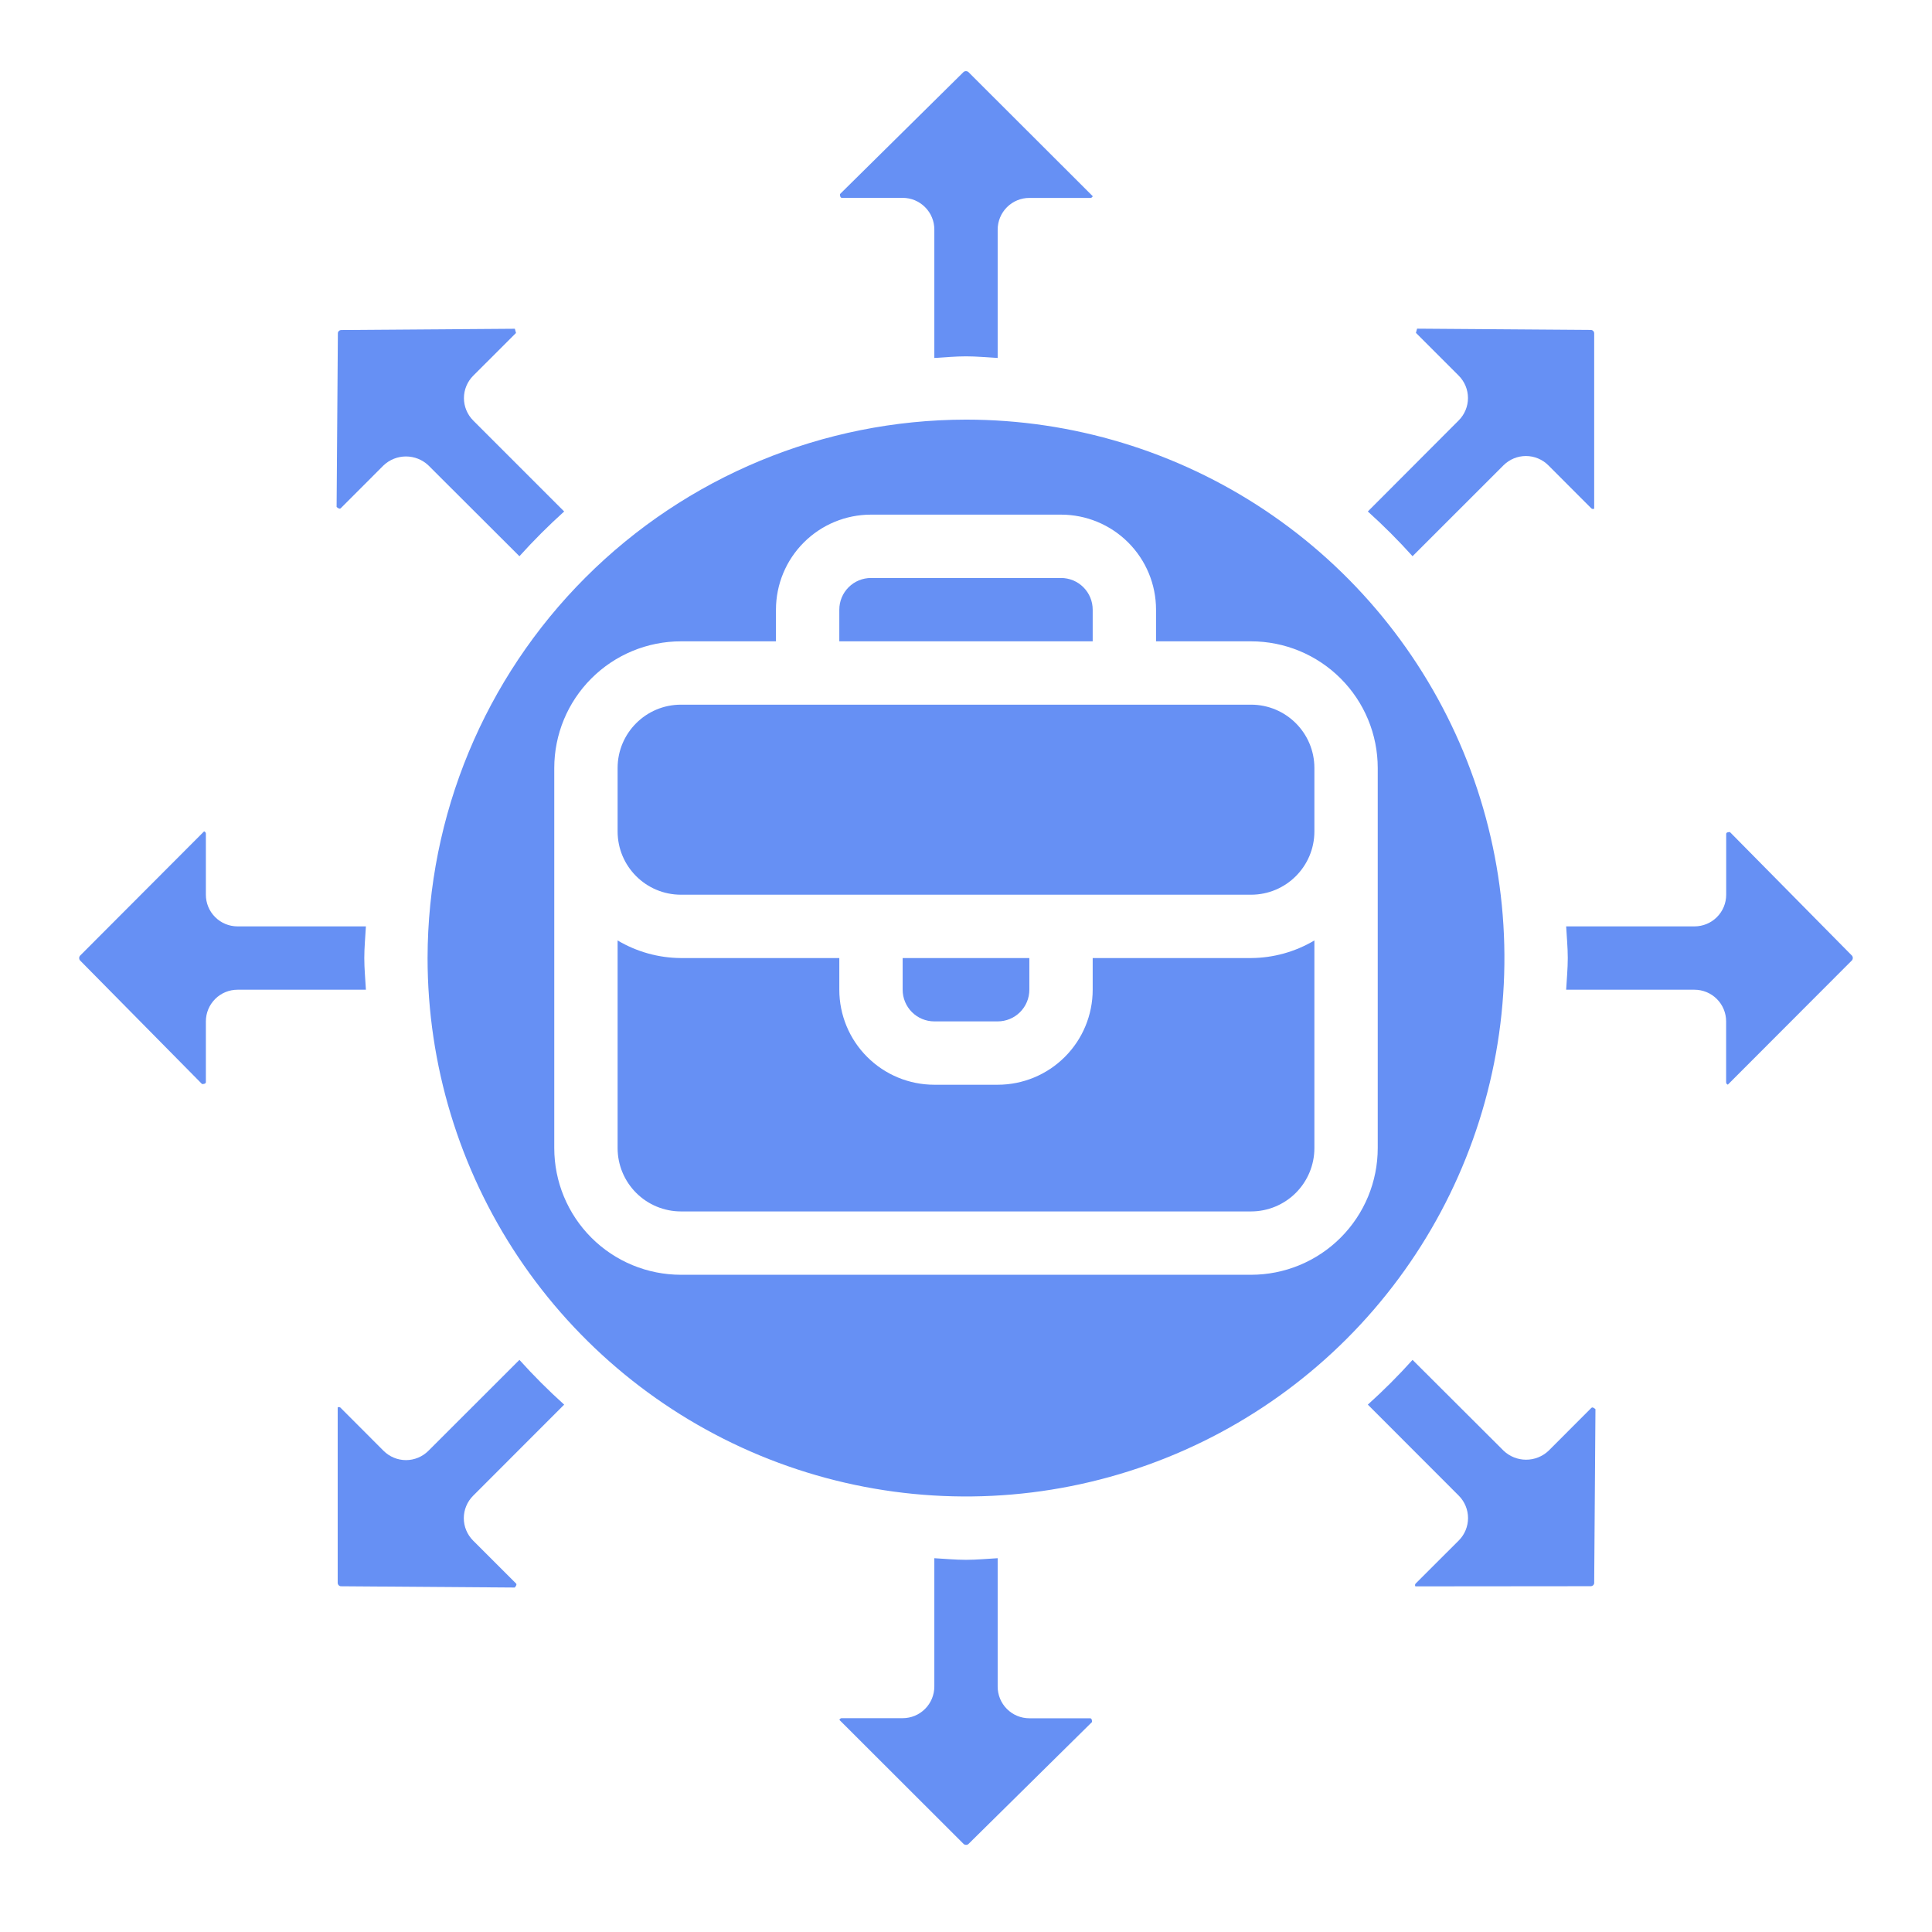 <svg width="61" height="61" viewBox="0 0 61 61" fill="none" xmlns="http://www.w3.org/2000/svg">
<path d="M10.668 10.507L10.628 16.007C10.719 16.085 10.747 16.059 10.762 16.043L12.111 14.693C12.302 14.512 12.555 14.412 12.818 14.412C13.081 14.412 13.334 14.512 13.525 14.693L16.4 17.562C16.846 17.067 17.318 16.595 17.813 16.149L14.941 13.277C14.754 13.089 14.648 12.835 14.648 12.57C14.648 12.305 14.754 12.05 14.941 11.863L16.292 10.513L16.256 10.38L10.765 10.42C10.742 10.422 10.72 10.432 10.702 10.448C10.685 10.463 10.673 10.484 10.668 10.507Z" fill="#6690F4"/>
<path d="M50.242 10.417L44.742 10.377L44.706 10.51L46.056 11.86C46.244 12.048 46.349 12.302 46.349 12.567C46.349 12.832 46.244 13.086 46.056 13.274L43.187 16.149C43.682 16.595 44.154 17.067 44.599 17.562L47.471 14.691C47.659 14.504 47.913 14.398 48.178 14.398C48.444 14.398 48.698 14.504 48.886 14.691L50.234 16.041C50.246 16.056 50.263 16.066 50.281 16.069C50.299 16.073 50.318 16.07 50.334 16.061V10.515C50.332 10.491 50.322 10.468 50.305 10.45C50.288 10.433 50.266 10.421 50.242 10.417Z" fill="#6690F4"/>
<path d="M13.525 45.808C13.338 45.995 13.083 46.101 12.818 46.101C12.553 46.101 12.299 45.995 12.111 45.808L10.762 44.457C10.751 44.441 10.735 44.43 10.716 44.427C10.697 44.423 10.678 44.427 10.662 44.437V49.984C10.664 50.008 10.674 50.031 10.69 50.049C10.707 50.067 10.728 50.08 10.752 50.084L16.252 50.124C16.331 50.033 16.304 50.006 16.287 49.99L14.937 48.641C14.75 48.453 14.644 48.199 14.644 47.934C14.644 47.669 14.75 47.415 14.937 47.227L17.813 44.349C17.317 43.903 16.846 43.432 16.4 42.936L13.525 45.808Z" fill="#6690F4"/>
<path d="M46.059 47.224C46.246 47.412 46.351 47.666 46.351 47.931C46.351 48.196 46.246 48.45 46.059 48.638L44.708 49.987C44.693 49.999 44.683 50.015 44.679 50.033C44.676 50.052 44.678 50.071 44.688 50.087L50.234 50.082C50.259 50.08 50.282 50.07 50.3 50.054C50.318 50.038 50.33 50.016 50.334 49.992L50.374 44.492C50.282 44.414 50.258 44.44 50.24 44.457L48.892 45.807C48.7 45.988 48.447 46.088 48.184 46.088C47.922 46.088 47.669 45.988 47.477 45.807L44.599 42.936C44.154 43.432 43.682 43.903 43.187 44.349L46.059 47.224Z" fill="#6690F4"/>
<path d="M30.5 49.249C30.162 49.249 29.833 49.216 29.5 49.198V53.249C29.5 53.514 29.395 53.769 29.207 53.956C29.02 54.144 28.765 54.249 28.5 54.249H26.59C26.571 54.246 26.553 54.25 26.537 54.26C26.521 54.27 26.509 54.285 26.503 54.303L30.432 58.227C30.452 58.242 30.477 58.249 30.502 58.249C30.527 58.249 30.552 58.242 30.572 58.227L34.479 54.37C34.479 54.252 34.435 54.252 34.41 54.252H32.5C32.235 54.252 31.98 54.147 31.793 53.959C31.605 53.772 31.5 53.517 31.5 53.252V49.198C31.167 49.216 30.838 49.249 30.5 49.249Z" fill="#6690F4"/>
<path d="M2.523 30.32L6.38 34.228C6.5 34.225 6.5 34.184 6.5 34.159V32.249C6.5 31.984 6.605 31.73 6.793 31.542C6.98 31.354 7.234 31.249 7.5 31.249H11.553C11.535 30.916 11.502 30.587 11.502 30.249C11.502 29.911 11.535 29.582 11.553 29.249H7.5C7.234 29.249 6.98 29.144 6.793 28.956C6.605 28.769 6.5 28.514 6.5 28.249V26.339C6.503 26.32 6.499 26.3 6.489 26.283C6.478 26.267 6.462 26.255 6.444 26.249L2.52 30.182C2.506 30.203 2.499 30.227 2.499 30.252C2.5 30.276 2.508 30.3 2.523 30.32Z" fill="#6690F4"/>
<path d="M39.5 22.249H21.5C20.395 22.249 19.5 23.145 19.5 24.249V26.249C19.5 27.354 20.395 28.249 21.5 28.249H39.5C40.605 28.249 41.5 27.354 41.5 26.249V24.249C41.5 23.145 40.605 22.249 39.5 22.249Z" fill="#6690F4"/>
<path d="M34.5 19.249C34.5 18.984 34.395 18.73 34.207 18.542C34.02 18.354 33.765 18.249 33.5 18.249H27.5C27.235 18.249 26.98 18.354 26.793 18.542C26.605 18.73 26.5 18.984 26.5 19.249V20.249H34.5V19.249Z" fill="#6690F4"/>
<path d="M29.5 7.249V11.302C29.834 11.284 30.163 11.251 30.5 11.251C30.838 11.251 31.168 11.284 31.5 11.302V7.249C31.5 6.984 31.606 6.729 31.793 6.542C31.981 6.354 32.235 6.249 32.501 6.249H34.41C34.43 6.252 34.449 6.249 34.466 6.238C34.482 6.228 34.495 6.213 34.501 6.194L30.569 2.268C30.548 2.253 30.524 2.245 30.498 2.245C30.473 2.245 30.449 2.253 30.428 2.268L26.521 6.128C26.521 6.247 26.566 6.247 26.59 6.247H28.5C28.632 6.247 28.762 6.273 28.884 6.323C29.005 6.374 29.115 6.448 29.208 6.541C29.301 6.634 29.375 6.744 29.425 6.866C29.475 6.987 29.501 7.118 29.5 7.249Z" fill="#6690F4"/>
<path d="M29.5 32.249H31.5C31.765 32.249 32.02 32.144 32.207 31.956C32.395 31.769 32.5 31.514 32.5 31.249V30.249H28.5V31.249C28.5 31.514 28.605 31.769 28.793 31.956C28.98 32.144 29.235 32.249 29.5 32.249Z" fill="#6690F4"/>
<path d="M21.5 38.249H39.5C40.03 38.249 40.539 38.038 40.914 37.663C41.289 37.288 41.5 36.779 41.5 36.249V29.693C40.895 30.053 40.204 30.245 39.5 30.249H34.5V31.249C34.5 32.045 34.184 32.808 33.621 33.37C33.059 33.933 32.296 34.249 31.5 34.249H29.5C28.704 34.249 27.941 33.933 27.379 33.37C26.816 32.808 26.5 32.045 26.5 31.249V30.249H21.5C20.796 30.245 20.105 30.053 19.5 29.693V36.249C19.5 36.779 19.711 37.288 20.086 37.663C20.461 38.038 20.97 38.249 21.5 38.249Z" fill="#6690F4"/>
<path d="M53.5 31.249C53.765 31.249 54.02 31.354 54.207 31.542C54.395 31.729 54.5 31.984 54.5 32.249V34.159C54.498 34.178 54.502 34.196 54.511 34.212C54.521 34.228 54.536 34.24 54.554 34.246L58.478 30.316C58.493 30.296 58.5 30.272 58.5 30.247C58.5 30.222 58.493 30.198 58.478 30.178L54.62 26.271C54.502 26.271 54.502 26.314 54.502 26.339V28.249C54.502 28.514 54.397 28.769 54.209 28.956C54.022 29.144 53.767 29.249 53.502 29.249H49.449C49.467 29.582 49.5 29.911 49.5 30.249C49.5 30.587 49.467 30.916 49.449 31.249H53.5Z" fill="#6690F4"/>
<path d="M13.5 30.249C13.5 33.611 14.497 36.898 16.365 39.694C18.233 42.489 20.888 44.668 23.994 45.955C27.101 47.242 30.519 47.578 33.816 46.922C37.114 46.266 40.143 44.647 42.521 42.27C44.898 39.892 46.517 36.863 47.173 33.566C47.829 30.268 47.493 26.85 46.206 23.743C44.919 20.637 42.74 17.982 39.945 16.114C37.149 14.246 33.862 13.249 30.5 13.249C25.993 13.254 21.672 15.047 18.485 18.234C15.298 21.421 13.505 25.742 13.5 30.249ZM21.5 20.249H24.5V19.249C24.5 18.453 24.816 17.69 25.379 17.128C25.941 16.565 26.704 16.249 27.5 16.249H33.5C34.296 16.249 35.059 16.565 35.621 17.128C36.184 17.69 36.5 18.453 36.5 19.249V20.249H39.5C40.561 20.249 41.578 20.671 42.328 21.421C43.079 22.171 43.5 23.188 43.5 24.249V36.249C43.5 37.31 43.079 38.327 42.328 39.078C41.578 39.828 40.561 40.249 39.5 40.249H21.5C20.439 40.249 19.422 39.828 18.672 39.078C17.921 38.327 17.5 37.31 17.5 36.249V24.249C17.5 23.188 17.921 22.171 18.672 21.421C19.422 20.671 20.439 20.249 21.5 20.249Z" fill="#6690F4"/>
</svg>
